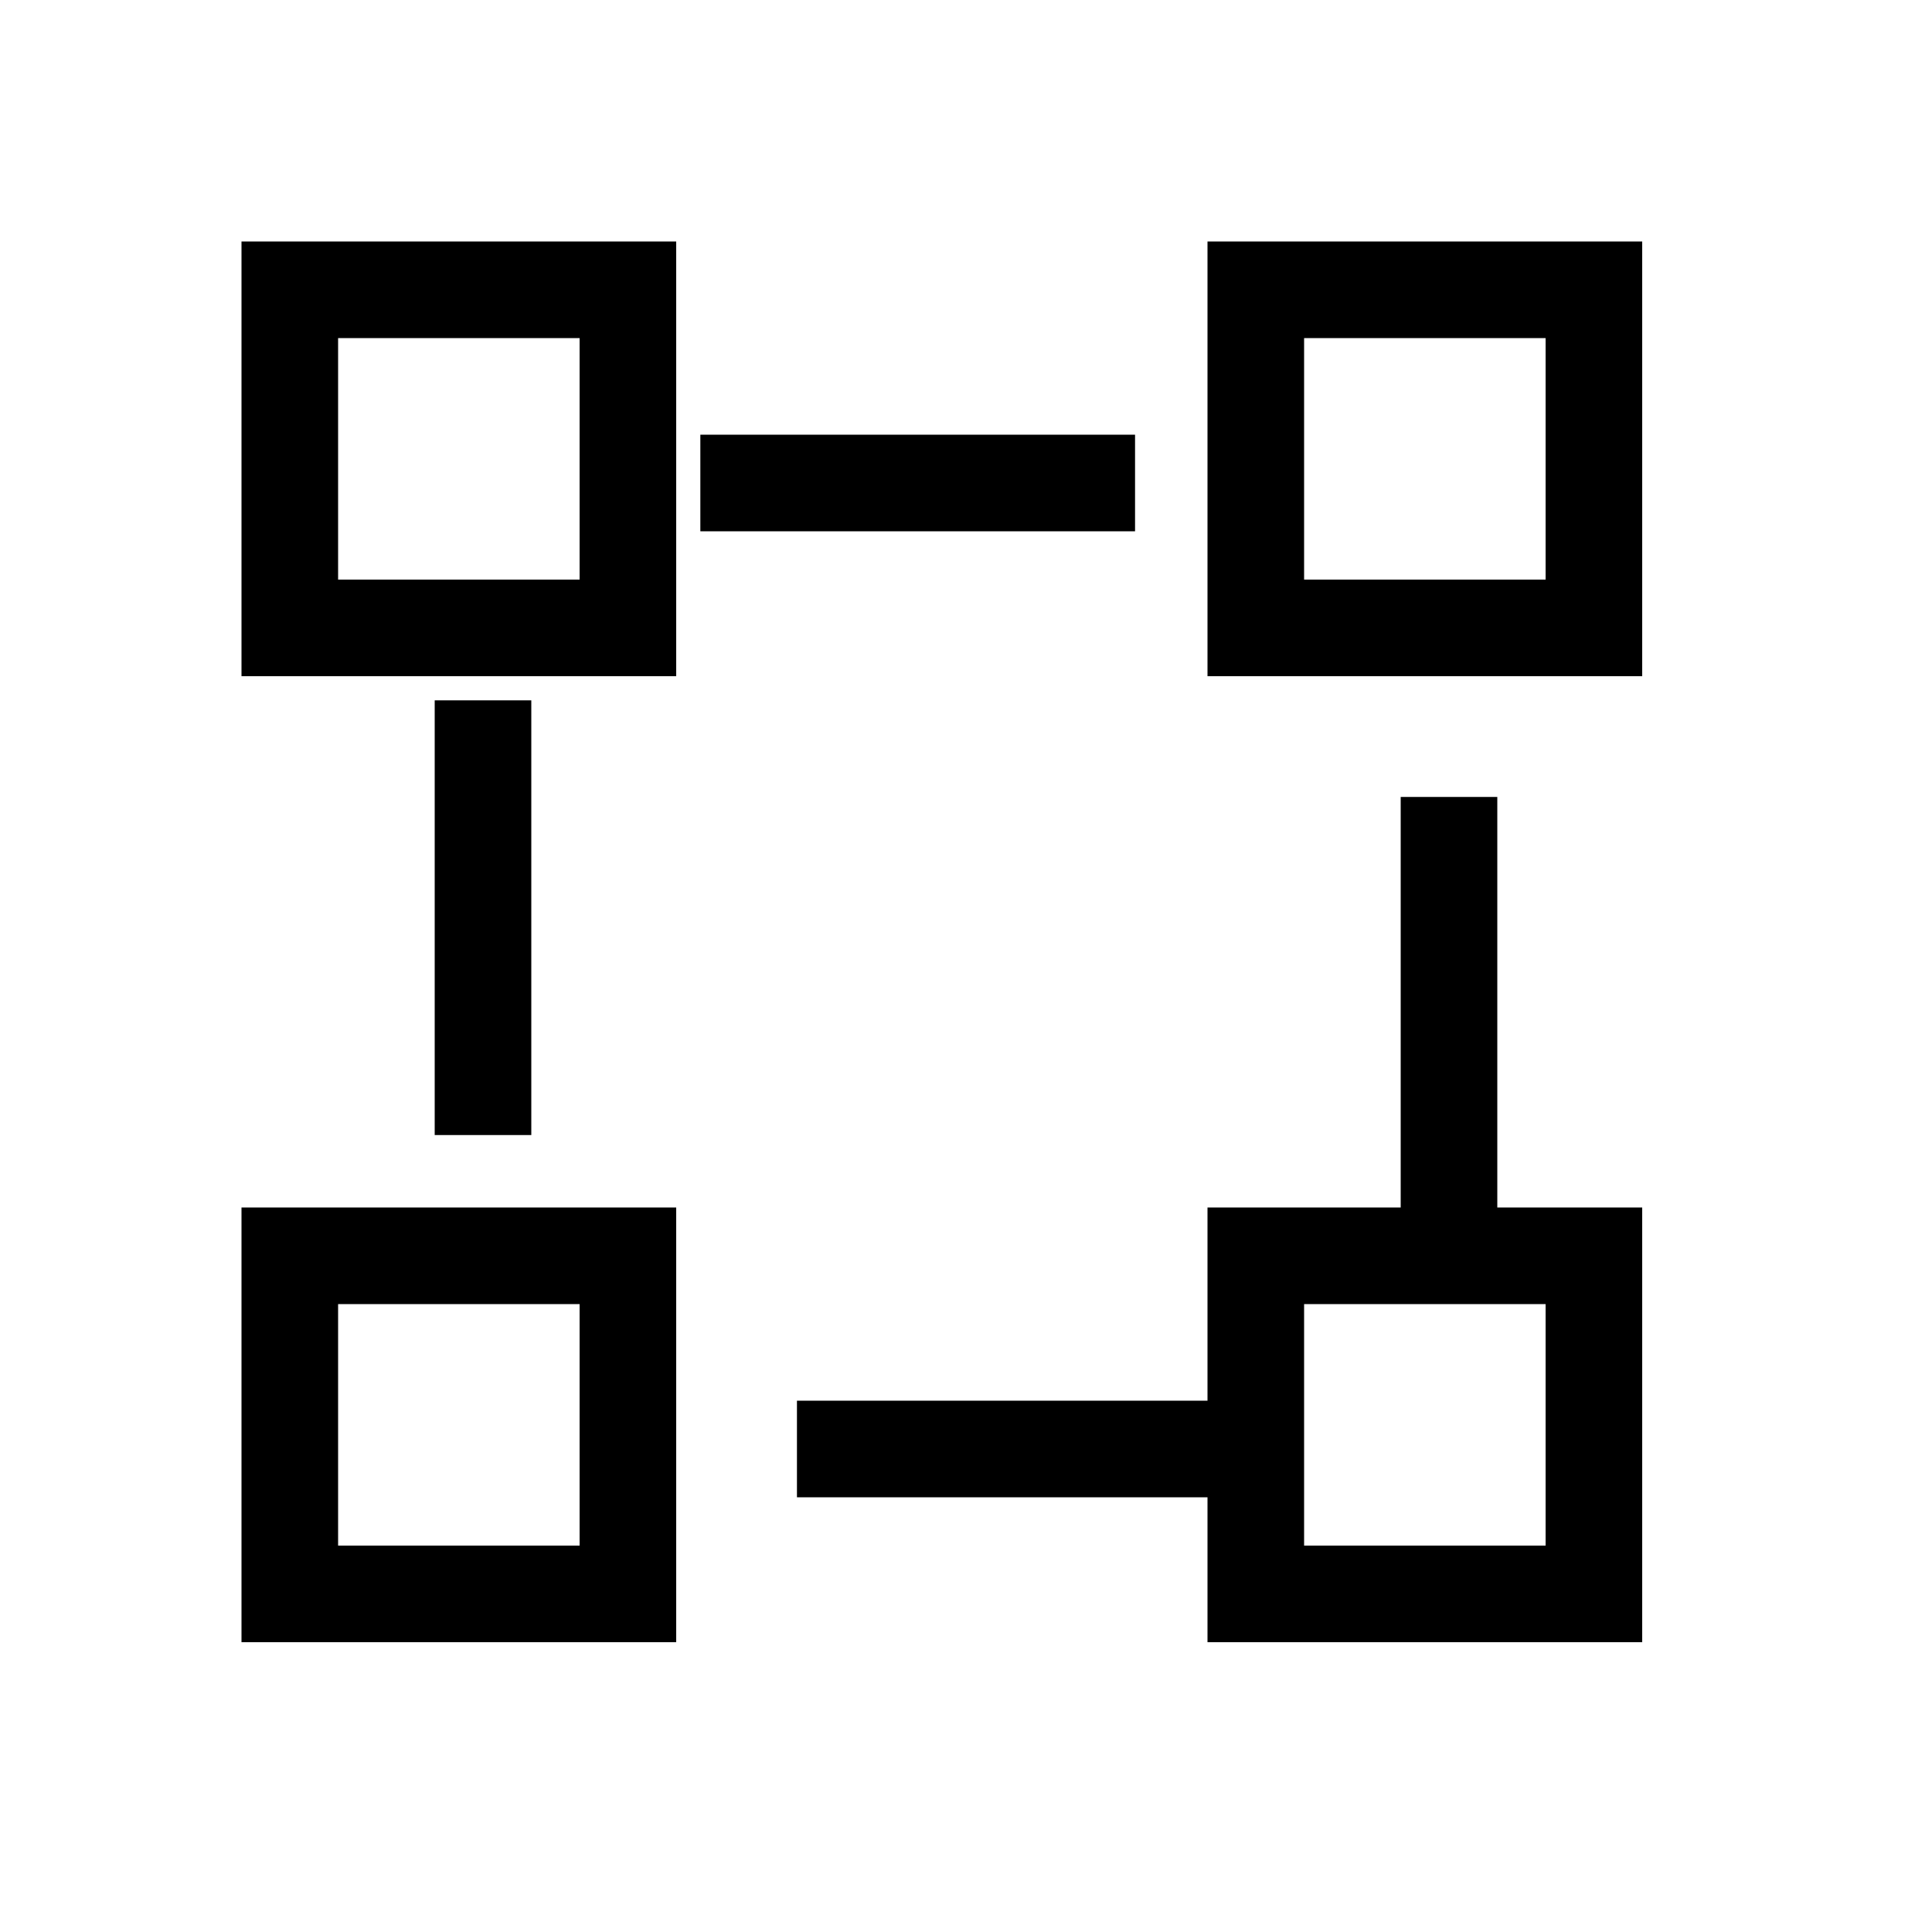<svg width="40" height="40" viewBox="0 0 40 40" fill="none" xmlns="http://www.w3.org/2000/svg">
<rect x="6" y="6" width="7" height="7" stroke="black" stroke-width="2"/>
<rect x="26" y="6" width="7" height="7" stroke="black" stroke-width="2"/>
<rect x="6" y="26" width="7" height="7" stroke="black" stroke-width="2"/>
<rect x="26" y="26" width="7" height="7" stroke="black" stroke-width="2"/>
<path d="M14.5 10H23.5" stroke="black" stroke-width="2"/>
<path d="M16.5 30H25.5" stroke="black" stroke-width="2"/>
<path d="M30 25.5V16.5" stroke="black" stroke-width="2"/>
<path d="M10 23.5V14.5" stroke="black" stroke-width="2"/>
</svg>
